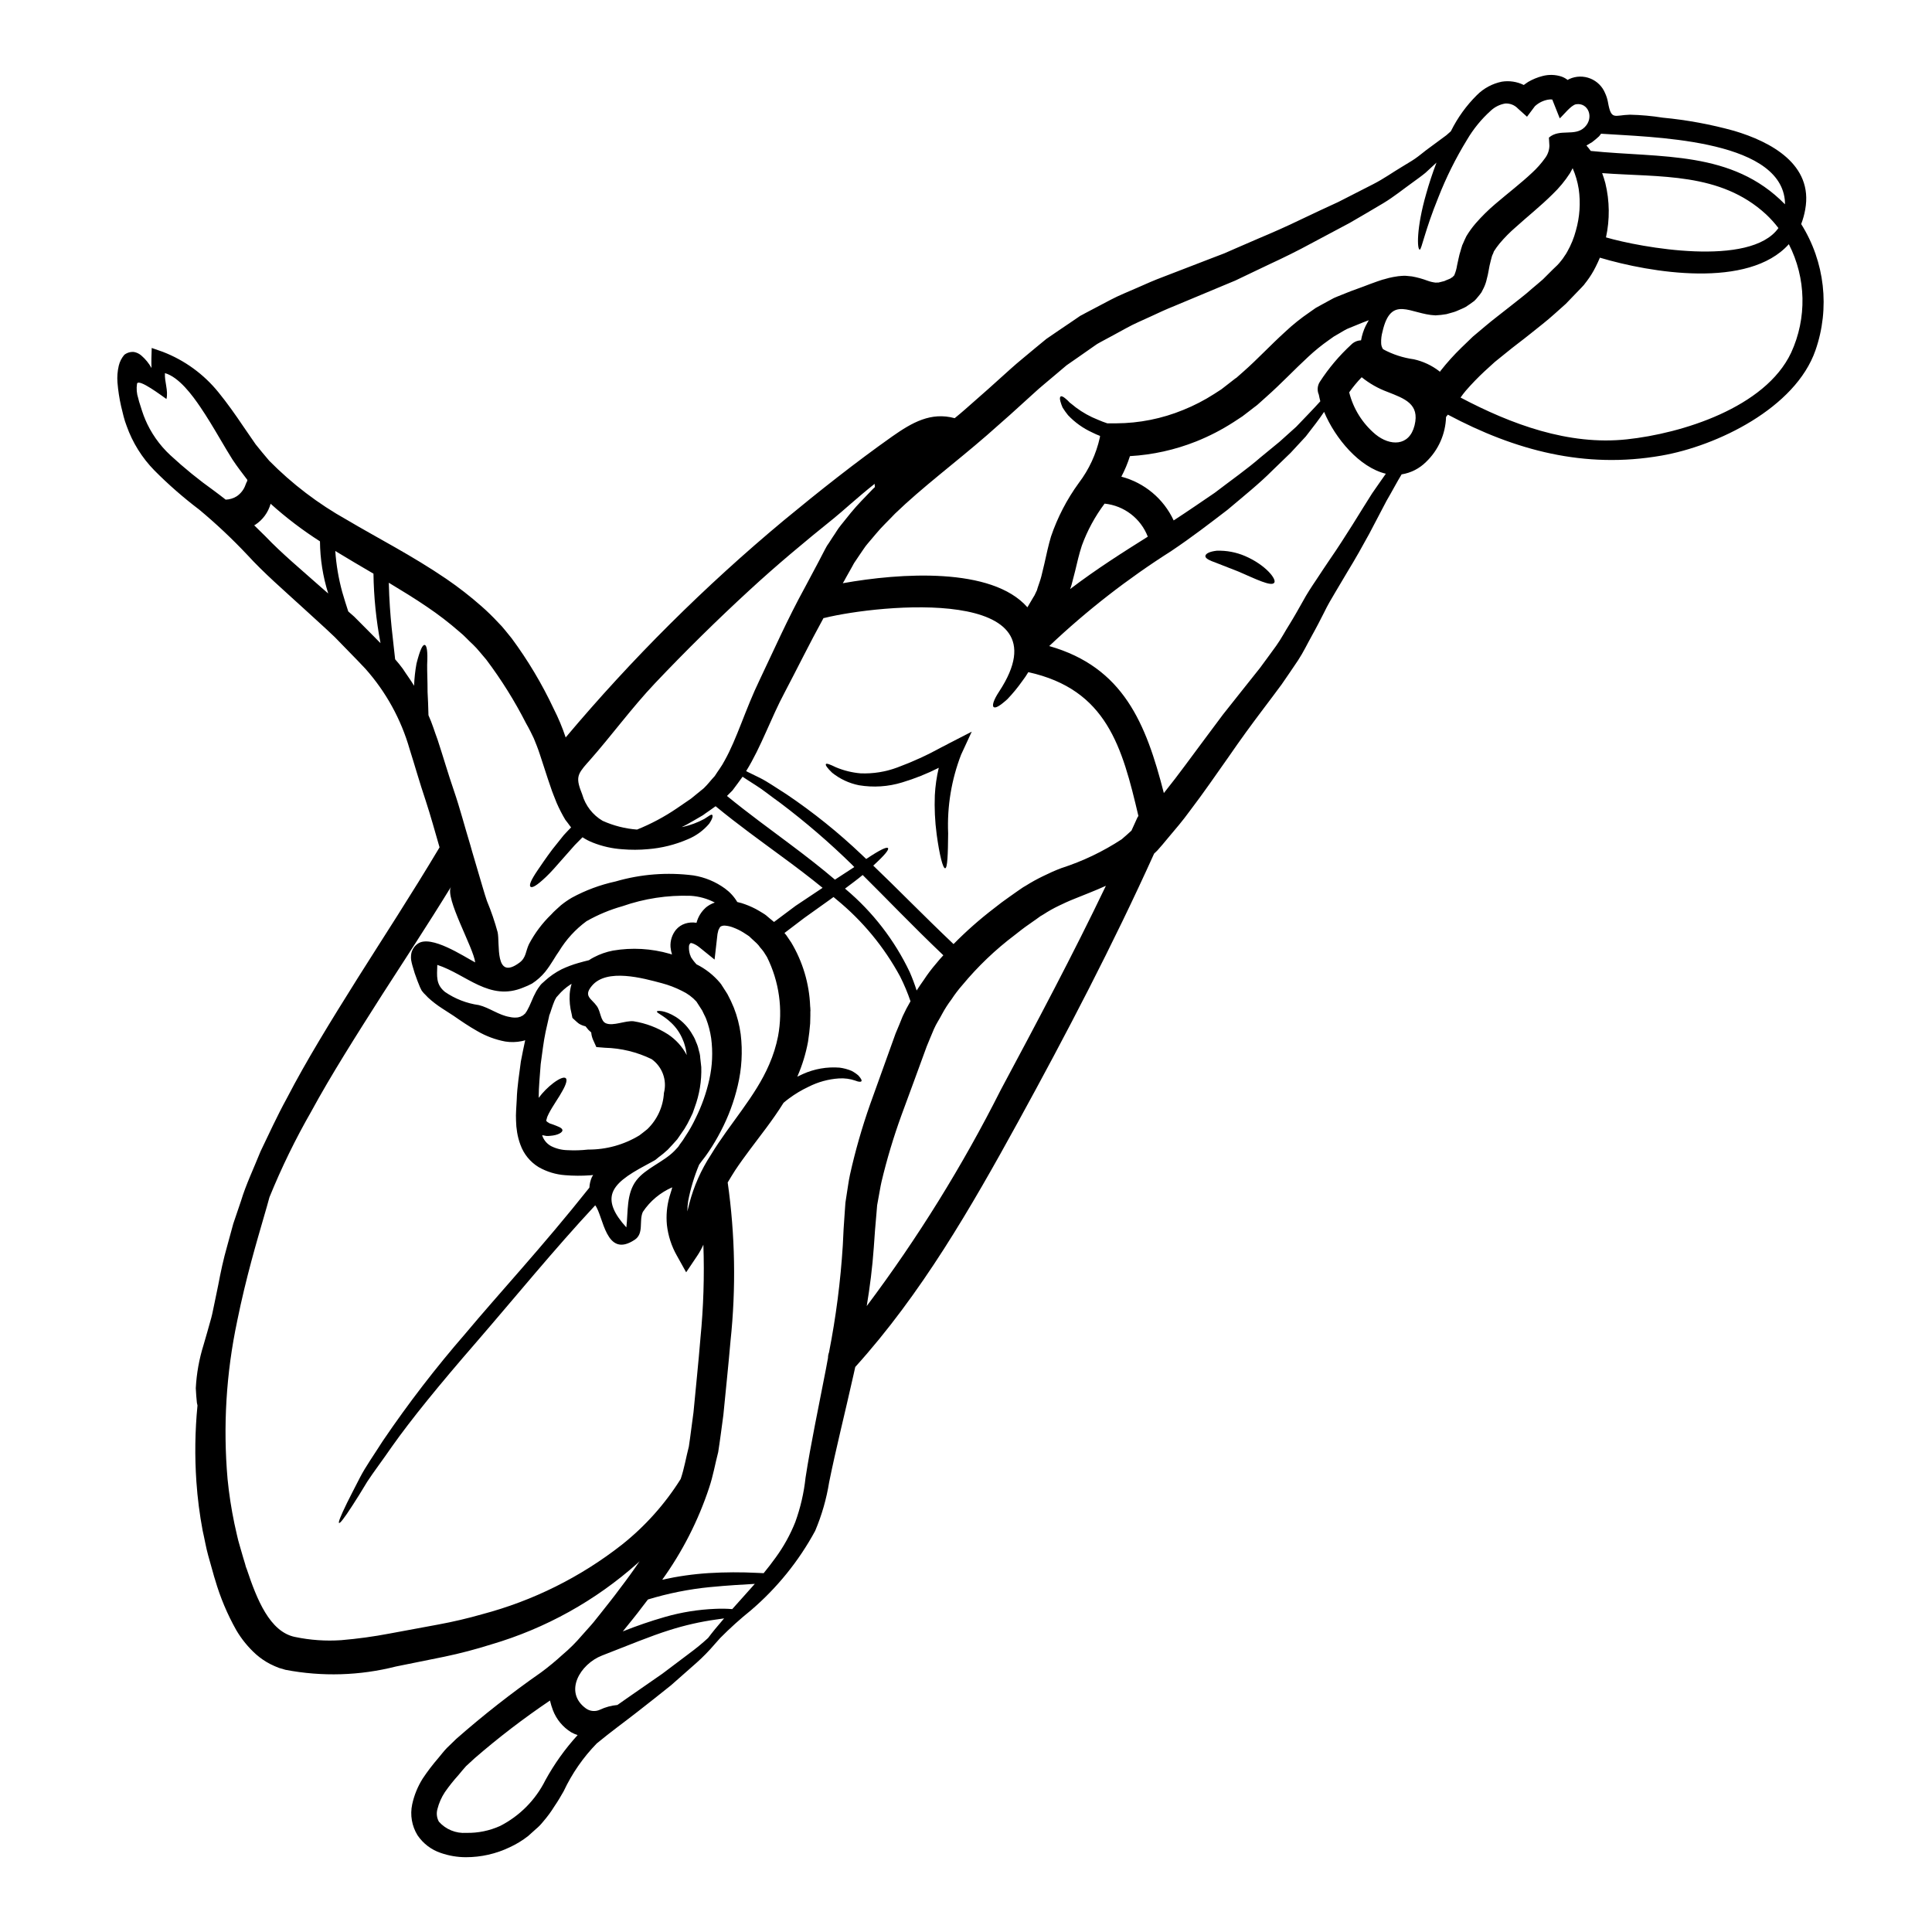 <?xml version="1.0" encoding="UTF-8"?>
<!-- Uploaded to: ICON Repo, www.iconrepo.com, Generator: ICON Repo Mixer Tools -->
<svg fill="#000000" width="800px" height="800px" version="1.1" viewBox="144 144 512 512" xmlns="http://www.w3.org/2000/svg">
 <g>
  <path d="m510.53 236.55c2.539 1.375 5.305 2.277 8.164 2.668 2.434 0.543 4.719 1.609 6.691 3.125l0.188 0.184 0.004 0.004c0.086-0.086 0.156-0.184 0.211-0.293 1.699-2.156 3.539-4.199 5.512-6.113 0.988-0.961 2.004-1.949 3.016-2.91 1.07-0.883 2.137-1.789 3.203-2.695 2.164-1.844 4.352-3.445 6.543-5.207 2.055-1.652 4.188-3.227 6.008-4.883 0.961-0.789 1.895-1.602 2.824-2.402l2.539-2.535 1.277-1.227 0.297-0.324c0.027 0 0.133-0.133 0.133-0.133l0.586-0.719c0.328-0.387 0.621-0.797 0.883-1.23 0.277-0.371 0.527-0.766 0.746-1.18 0.988-1.746 1.754-3.613 2.266-5.555 1.031-3.598 1.289-7.371 0.75-11.074-0.301-1.883-0.84-3.723-1.602-5.473-0.238 0.48-0.48 0.934-0.719 1.336h-0.004c-1.309 2.023-2.848 3.887-4.59 5.551-3.227 3.203-6.644 5.902-9.793 8.758-1.531 1.316-2.949 2.754-4.25 4.297-0.551 0.668-1.059 1.371-1.52 2.106-0.102 0.332-0.23 0.652-0.391 0.961l-0.051 0.109-0.133 0.426-0.215 0.828h-0.004c-0.266 0.984-0.477 1.98-0.637 2.988-0.109 0.648-0.254 1.289-0.43 1.922-0.168 0.816-0.434 1.609-0.789 2.363l-0.637 1.25c-0.289 0.418-0.602 0.82-0.938 1.203-0.301 0.391-0.629 0.758-0.988 1.094l-1.094 0.789-1.094 0.746c-0.336 0.191-0.684 0.359-1.039 0.508l-1.043 0.453-0.504 0.215-0.27 0.105c-0.105 0.051-0.48 0.156-0.48 0.156l-0.105 0.027-1.711 0.48v0.004c-0.961 0.168-1.934 0.277-2.91 0.324-6.594-0.238-11.809-5.66-14.066 4.375-0.258 0.938-0.375 1.91-0.344 2.883-0.012 0.609 0.168 1.207 0.508 1.715zm110.8-33.176c6.281 9.996 7.676 22.309 3.789 33.457-5.309 15.297-26.047 25.355-40.863 27.918-20.285 3.543-38.703-1.363-56.559-10.863l-0.48 0.613c-0.129 4.508-2.027 8.789-5.285 11.906-1.758 1.762-4.031 2.922-6.488 3.309-1.281 2.082-2.512 4.484-4.004 7.019-1.418 2.668-2.938 5.606-4.594 8.758-1.734 3.176-3.629 6.566-5.738 10.008-1.012 1.707-2.055 3.469-3.121 5.258-1.066 1.789-2.137 3.574-3.125 5.633-0.508 0.984-1.039 2-1.547 3.016-0.508 1.016-1.094 2-1.629 3.016-1.199 2.137-2.293 4.461-3.684 6.566s-2.856 4.191-4.328 6.352c-1.523 2.059-3.07 4.141-4.672 6.246-1.602 2.106-3.176 4.246-4.777 6.434s-3.148 4.43-4.723 6.691c-3.254 4.594-6.488 9.344-10.234 14.254-1.816 2.512-3.762 4.777-5.715 7.086l-1.465 1.758-0.746 0.855-0.395 0.453-0.188 0.215-0.348 0.348c-0.184 0.184-0.375 0.348-0.559 0.531-10.84 24.008-23.383 48.02-36.012 71.027-12.516 22.797-25.68 45.656-43.188 65.023-0.16 0.668-0.297 1.391-0.457 2.055-2.32 10.383-4.695 19.727-6.461 28.48-0.711 4.434-1.957 8.762-3.707 12.895-4.336 8.008-10.109 15.145-17.031 21.059-2.848 2.293-5.566 4.742-8.137 7.34-0.457 0.535-0.938 1.066-1.496 1.68v0.004c-1.473 1.723-3.059 3.348-4.754 4.859-1.969 1.73-4.219 3.734-6.781 5.981-2.641 2.133-5.606 4.457-8.914 7.047s-7.047 5.285-10.758 8.355v-0.004c-3.613 3.707-6.582 7.992-8.781 12.68-0.746 1.309-1.52 2.641-2.457 4.004-0.891 1.441-1.898 2.809-3.012 4.086-0.555 0.703-1.18 1.348-1.871 1.918-0.691 0.613-1.387 1.227-2.082 1.871-1.5 1.172-3.129 2.164-4.856 2.961-3.641 1.75-7.625 2.652-11.664 2.644-2.246-0.004-4.477-0.387-6.598-1.121-2.527-0.84-4.703-2.492-6.191-4.699-1.508-2.449-2.012-5.383-1.41-8.191 0.52-2.414 1.461-4.719 2.773-6.812 1.27-1.91 2.66-3.734 4.164-5.469 0.746-0.883 1.441-1.816 2.242-2.641l2.481-2.406c7.164-6.297 14.676-12.188 22.504-17.641 1.953-1.449 3.836-3 5.633-4.644 1.875-1.578 3.617-3.309 5.203-5.18 0.832-0.906 1.629-1.844 2.457-2.754 0.828-0.914 1.656-2.082 2.512-3.098 1.652-2.109 3.391-4.242 4.992-6.43 1.816-2.363 3.602-4.832 5.309-7.34-0.184 0.16-0.348 0.32-0.504 0.48l-0.004-0.004c-11.188 9.977-24.453 17.344-38.84 21.566-3.977 1.254-8.141 2.363-12.438 3.258-4.188 0.855-8.457 1.707-12.812 2.59-9.562 2.43-19.539 2.727-29.227 0.879l-1.73-0.504h-0.004c-0.805-0.309-1.594-0.656-2.359-1.043-1.348-0.699-2.602-1.559-3.738-2.562-2.062-1.855-3.828-4.016-5.234-6.41-2.375-4.215-4.258-8.691-5.606-13.344l-0.293-0.938-0.215-0.789-0.453-1.602c-0.297-1.043-0.586-2.109-0.883-3.148-0.586-2.082-0.961-4.434-1.469-6.594l0.004 0.004c-0.801-4.262-1.352-8.566-1.652-12.895-0.469-6.738-0.371-13.508 0.289-20.23-0.066-0.238-0.117-0.477-0.156-0.719-0.105-1.07-0.238-2.363-0.297-3.898h0.004c0.203-3.875 0.895-7.711 2.051-11.414 0.641-2.242 1.363-4.644 2.059-7.234 0.348-1.277 0.559-2.641 0.879-4.031 0.324-1.496 0.613-3.043 0.961-4.644 0.613-3.254 1.34-6.754 2.406-10.461 0.508-1.844 1.039-3.789 1.574-5.766 0.664-1.949 1.363-3.981 2.055-6.062 1.281-4.242 3.309-8.484 5.18-13.129 2.16-4.461 4.328-9.262 6.992-14.117 5.117-9.879 11.559-20.312 18.738-31.766 6.691-10.629 14.168-22.043 21.703-34.672-1.227-4.242-2.363-8.379-3.711-12.492-1.574-4.668-2.859-9.234-4.219-13.531l-0.004-0.008c-2.258-7.887-6.262-15.168-11.715-21.297-2.695-2.887-5.512-5.66-8.113-8.383-2.754-2.641-5.555-5.117-8.195-7.555-5.391-4.941-10.602-9.422-15.027-14.281v0.004c-3.984-4.231-8.219-8.215-12.68-11.934-4.199-3.18-8.172-6.648-11.883-10.387-3.301-3.359-5.824-7.406-7.394-11.852-0.312-0.809-0.574-1.637-0.789-2.477-0.238-0.938-0.457-1.844-0.668-2.723v-0.004c-0.469-2.07-0.789-4.176-0.961-6.297-0.113-1.484 0.004-2.977 0.348-4.426 0.254-1.066 0.758-2.055 1.469-2.887 0.727-0.562 1.645-0.832 2.562-0.746 0.746 0.137 1.441 0.477 2.004 0.988 1.062 0.922 1.957 2.027 2.641 3.258-0.027-0.789-0.051-1.629-0.027-2.512l0.082-2.801 2.91 1.016c5.801 2.223 10.914 5.945 14.812 10.781 2.238 2.754 4.43 5.844 6.512 8.938 1.07 1.551 2.164 3.148 3.309 4.805 1.043 1.336 2.363 2.883 3.578 4.328v0.004c6.086 6.168 13.012 11.445 20.578 15.668 8.145 4.832 17.297 9.477 26.348 15.641 3.269 2.234 6.398 4.668 9.367 7.289 1.523 1.34 2.977 2.754 4.356 4.242 0.684 0.672 1.324 1.387 1.918 2.137l1.707 2.106 0.004 0.004c4.301 5.82 8.02 12.051 11.102 18.605 1.258 2.469 2.328 5.027 3.203 7.656 17.547-20.863 36.91-40.129 57.859-57.57 9.316-7.691 18.844-15.246 28.699-22.211 5.258-3.684 10.234-6.539 16.531-4.828 0.91-0.746 1.82-1.496 2.695-2.269 4.164-3.629 8.23-7.25 12.203-10.863 1.969-1.785 4.191-3.523 6.246-5.281l3.148-2.59c1.117-0.789 2.266-1.551 3.391-2.32 1.121-0.77 2.266-1.551 3.391-2.293l1.68-1.148 0.43-0.297 0.078-0.051 0.297-0.16 0.211-0.105 0.828-0.453c2.269-1.203 4.512-2.363 6.727-3.543 2.215-1.18 4.699-2.137 7.023-3.176 2.32-1.039 4.644-2.055 6.883-2.887 4.461-1.734 8.836-3.418 13.078-5.043l3.148-1.203 2.91-1.277c2.027-0.883 4.031-1.734 5.981-2.59 3.938-1.652 7.688-3.309 11.211-5.019 3.523-1.707 6.887-3.227 10.094-4.723l9.199-4.695c2.883-1.469 5.231-3.176 7.66-4.617 1.18-0.746 2.363-1.391 3.445-2.137 1.082-0.746 2.027-1.547 2.992-2.293 1.969-1.441 3.734-2.754 5.336-3.938 0.395-0.375 0.789-0.691 1.18-1.039 0.027-0.055 0.055-0.078 0.082-0.133v-0.004c1.75-3.516 4.066-6.723 6.859-9.488 1.801-1.801 4.094-3.031 6.59-3.543 1.984-0.312 4.016-0.008 5.82 0.879 0.375-0.293 0.789-0.559 1.18-0.828 1.188-0.688 2.461-1.207 3.789-1.547 1.645-0.434 3.375-0.387 4.992 0.133 0.598 0.207 1.16 0.512 1.656 0.906 0.184-0.078 0.297-0.184 0.48-0.266v0.004c1.758-0.793 3.762-0.832 5.551-0.109 1.785 0.719 3.203 2.133 3.922 3.922 0.336 0.734 0.582 1.504 0.727 2.297 0.879 4.992 1.68 3.469 5.816 3.363 2.918 0.062 5.824 0.324 8.703 0.785 6.406 0.605 12.75 1.777 18.953 3.5 9.688 2.883 20.98 8.887 18.816 20.816-0.23 1.324-0.59 2.625-1.07 3.879zm-2.668 34.113c4.227-9.176 4.004-19.785-0.602-28.777-10.703 11.93-36.648 7.582-50.074 3.578-0.348 0.789-0.691 1.625-1.121 2.43-0.656 1.324-1.434 2.582-2.324 3.762l-0.559 0.719-0.133 0.188-0.078 0.105-0.27 0.293-0.324 0.352-1.387 1.441c-0.938 0.988-1.871 1.969-2.828 2.938-0.988 0.883-2.004 1.785-3.016 2.695-2.059 1.867-4.191 3.469-6.328 5.203s-4.43 3.391-6.43 5.047c-1.016 0.828-2.027 1.652-3.043 2.457-0.91 0.855-1.844 1.68-2.754 2.508-1.734 1.617-3.383 3.324-4.938 5.113-0.508 0.586-0.938 1.18-1.391 1.816 13.426 7.086 28.613 12.734 44.043 11.078 14.566-1.543 36.695-8.398 43.555-22.945zm-1.625-39.359c0.008-0.418-0.012-0.84-0.055-1.258-1.844-16.227-36.09-16.531-48.688-17.434-0.156 0.242-0.348 0.457-0.531 0.695-0.562 0.531-1.227 1.066-1.816 1.52-0.562 0.352-1.043 0.641-1.523 0.91 0.395 0.453 0.789 0.934 1.148 1.441 18.684 1.914 37.477-0.195 51.465 14.141zm-1.734 6.297h-0.004c-0.992-1.297-2.09-2.508-3.281-3.629-12.148-11.188-28.082-9.77-43.43-10.918 0.32 0.883 0.613 1.762 0.855 2.695 1.137 4.703 1.191 9.605 0.16 14.336 9.129 2.656 38.223 8.02 45.699-2.469zm-51.332-26.73c2.562-2.562 0.906-6.594-2.32-6.062-1.312 0.242-3.309 2.859-4.297 3.738l-1.926-4.84c-0.016-0.039-0.023-0.086-0.027-0.133-0.406-0.074-0.824-0.062-1.227 0.027-1.277 0.246-2.465 0.844-3.418 1.734l-2.082 2.777-2.43-2.188h0.004c-0.871-0.918-2.106-1.398-3.367-1.312-1.43 0.246-2.754 0.906-3.812 1.898-2.496 2.246-4.633 4.867-6.328 7.766-2.965 4.844-5.5 9.938-7.57 15.223-3.578 8.785-4.434 13.801-4.914 13.828-0.719 0.055-0.961-5.606 1.734-14.922 0.691-2.457 1.574-5.203 2.695-8.141-0.961 0.883-1.922 1.762-2.91 2.695-1.066 0.883-2.242 1.707-3.445 2.59-2.402 1.707-4.938 3.789-7.742 5.473-2.805 1.68-5.789 3.418-8.914 5.231-3.254 1.738-6.664 3.555-10.234 5.449-3.523 1.922-7.207 3.734-11.047 5.512-1.949 0.938-3.898 1.871-5.871 2.801-1.043 0.508-2.082 0.988-3.125 1.496-1.039 0.43-2.082 0.855-3.148 1.312-4.164 1.73-8.461 3.543-12.891 5.387-2.215 0.883-4.352 1.871-6.461 2.859-2.106 0.988-4.297 1.871-6.488 3.098-2.188 1.227-4.434 2.402-6.691 3.629l-0.855 0.48-0.133 0.078-0.078 0.055-0.395 0.27-1.523 1.066c-0.984 0.691-2 1.391-3.016 2.109l-3.07 2.133-2.938 2.484c-1.969 1.707-3.938 3.231-5.953 5.117-3.977 3.656-8.051 7.305-12.227 10.945-8.543 7.418-17.109 13.777-24.344 20.766-1.68 1.785-3.574 3.543-5.019 5.309l-2.215 2.617c-0.742 0.828-1.441 2.027-2.16 3.016l-1.039 1.547-0.27 0.395-0.105 0.16c-0.027 0-0.457 0.828-0.457 0.828-0.613 1.066-1.18 2.109-1.785 3.176-0.238 0.48-0.508 0.934-0.789 1.391 15.16-2.723 39.504-4.375 48.93 6.379 0.508-0.855 1.016-1.707 1.523-2.59l0.348-0.562 0.375-0.789 0.184-0.395h0.012c0.031-0.059 0.059-0.121 0.078-0.188l0.215-0.719c0.32-0.988 0.691-1.922 0.961-2.988 0.27-1.066 0.531-2.16 0.789-3.281 0.535-2.43 1.094-4.992 1.762-7.234v-0.004c1.727-5.078 4.211-9.863 7.367-14.199 2.707-3.562 4.609-7.672 5.578-12.035l0.055-0.43c-0.719-0.273-1.422-0.586-2.109-0.934-2.398-1.098-4.566-2.648-6.379-4.566-0.523-0.645-1.004-1.32-1.441-2.027-0.223-0.512-0.414-1.035-0.562-1.574-0.238-0.832-0.156-1.227 0.082-1.363 0.238-0.133 0.691 0.078 1.277 0.586l0.004 0.004c0.383 0.305 0.742 0.645 1.066 1.016 0.457 0.375 1.043 0.789 1.684 1.336v-0.004c1.777 1.328 3.727 2.414 5.789 3.227 0.789 0.348 1.629 0.668 2.512 0.961h2.402c6.074-0.031 12.09-1.234 17.711-3.543 2.867-1.152 5.621-2.574 8.223-4.246l1.895-1.227 2.031-1.574 1.012-0.789 0.508-0.395 0.133-0.105c0.102-0.047 0.195-0.105 0.281-0.172l1.844-1.625c3.738-3.285 7.156-6.996 11.133-10.602h-0.004c1.992-1.867 4.125-3.578 6.383-5.117l1.68-1.18 1.926-1.066 1.969-1.07c0.582-0.352 1.199-0.648 1.836-0.887l3.469-1.387 3.496-1.281c1.18-0.453 2.363-0.906 3.606-1.336 0.668-0.211 1.254-0.453 1.969-0.613h-0.004c0.746-0.23 1.504-0.418 2.269-0.559l1.312-0.211 0.906-0.082 0.453-0.027h0.613l0.352 0.027 1.336 0.133h-0.008c1.422 0.254 2.816 0.641 4.164 1.148 0.715 0.262 1.457 0.43 2.215 0.508 0.215-0.082 0.297 0 0.641-0.027l1.574-0.395 0.105-0.051 0.297-0.133 0.586-0.238c0.188-0.082 0.395-0.16 0.562-0.238s0.238-0.16 0.348-0.238v-0.004c0.113-0.09 0.238-0.164 0.371-0.219 0.078-0.078 0.078-0.156 0.133-0.211 0.055-0.055 0.133-0.078 0.211-0.16l0.004-0.004c0.02-0.102 0.055-0.199 0.105-0.289 0.309-0.758 0.523-1.551 0.645-2.363 0.238-0.988 0.559-2.801 0.883-3.707l0.238-0.832 0.129-0.395 0.109-0.395 0.133-0.27c0.32-0.746 0.637-1.469 0.984-2.16v0.004c0.719-1.195 1.539-2.328 2.449-3.383 1.598-1.832 3.328-3.543 5.18-5.117 3.473-2.965 6.887-5.578 9.742-8.266 1.316-1.199 2.496-2.535 3.527-3.984 0.684-0.93 1.066-2.047 1.094-3.203l-0.129-2.16c2.875-2.508 6.906-0.164 9.496-2.777zm-45.098 79.035c1.414-5.684-2.617-7.086-7.207-8.887-2.465-0.914-4.762-2.223-6.805-3.871-1.207 1.246-2.312 2.586-3.312 4.004 1.09 4.352 3.531 8.25 6.969 11.133 3.828 3.133 8.953 3.254 10.355-2.379zm-11.133 17.859c1.281-1.816 2.402-3.496 3.523-5.047-6.965-1.652-13.426-9.34-16.363-16.391-1.277 1.898-2.91 4.031-4.856 6.516-1.254 1.336-2.59 2.801-4.004 4.328-1.551 1.492-3.18 3.066-4.883 4.723-3.367 3.391-7.477 6.691-11.852 10.383-4.566 3.496-9.504 7.312-14.895 10.918v0.004c-11.57 7.336-22.406 15.77-32.355 25.188 19.68 5.609 25.652 20.527 30.379 38.965 0.133-0.16 0.266-0.324 0.375-0.484 3.543-4.402 6.91-9.129 10.277-13.609 1.707-2.269 3.363-4.512 5.016-6.727 1.684-2.137 3.367-4.219 4.996-6.297 1.629-2.078 3.227-4.055 4.801-6.031 1.469-2.004 2.91-3.938 4.297-5.871 1.391-1.938 2.402-3.938 3.606-5.816l0.855-1.418 0.934-1.602c0.559-1.012 1.121-1.969 1.68-2.965 1.066-1.969 2.293-3.84 3.523-5.656 1.227-1.816 2.363-3.633 3.5-5.258 2.32-3.336 4.297-6.488 6.164-9.422 1.91-3.039 3.59-5.82 5.269-8.43zm-1.785-44.285c0.266-0.508 0.508-0.988 0.789-1.441l-1.547 0.586-3.473 1.418c-0.531 0.191-1.039 0.434-1.52 0.723l-1.336 0.789-1.363 0.789-1.391 0.988 0.004-0.004c-1.906 1.34-3.715 2.812-5.418 4.402-3.543 3.254-7.129 7.086-11.188 10.68l-2.027 1.816-0.238 0.211-0.395 0.32-0.535 0.395-1.012 0.789-2.059 1.574-2.402 1.574 0.004-0.004c-3.109 2-6.406 3.699-9.84 5.074-5.606 2.234-11.539 3.551-17.562 3.894-0.594 1.879-1.355 3.699-2.273 5.445 6.117 1.609 11.199 5.859 13.863 11.598 3.898-2.535 7.445-4.992 10.863-7.312 4.434-3.394 8.66-6.352 12.148-9.395 1.785-1.469 3.473-2.859 5.07-4.164 1.574-1.418 3.019-2.723 4.379-3.938 2.43-2.535 4.562-4.723 6.269-6.621 0.039-0.059 0.082-0.109 0.133-0.156-0.156-0.59-0.293-1.18-0.395-1.734h0.004c-0.496-1.113-0.395-2.398 0.266-3.418 2.344-3.617 5.133-6.922 8.301-9.84 0.691-0.707 1.629-1.121 2.617-1.148 0.234-1.348 0.656-2.656 1.25-3.891zm-60.66 130.63c0.098-0.25 0.23-0.48 0.395-0.691-4.297-18.281-8.383-33.527-29.176-38.117-0.492 0.832-1.035 1.633-1.629 2.402-1.188 1.688-2.504 3.285-3.934 4.777-2.137 1.922-3.148 2.402-3.606 2.082-0.457-0.32-0.133-1.758 1.445-4.137 18.418-28.051-31.711-23.09-46.312-19.488-0.078 0.023-0.16 0.031-0.238 0.027-3.684 6.691-6.965 13.402-10.234 19.594-3.762 7.019-6.246 14.465-10.277 20.98 1.07 0.508 2.242 1.094 3.711 1.816 2.027 1.016 4.242 2.59 6.965 4.297v-0.004c7.094 4.785 13.773 10.148 19.969 16.047 0.395 0.348 0.789 0.746 1.18 1.121 3.762-2.512 5.445-3.258 5.766-2.887 0.324 0.375-0.719 1.734-3.898 4.644 6.191 5.902 13.051 12.988 21.273 20.793h0.004c3.348-3.406 6.934-6.57 10.73-9.473 1.336-1.07 2.719-2.109 4.109-3.07l2.082-1.469 1.043-0.719 0.48-0.324 0.266-0.156 0.508-0.297h-0.004c1.449-0.91 2.949-1.738 4.488-2.481l2.508-1.18c0.828-0.375 1.547-0.641 2.363-0.961v-0.004c5.644-1.812 11.023-4.383 15.984-7.633 0.91-0.746 1.734-1.547 2.59-2.293zm2.883-74.711c-1.863-4.84-6.289-8.227-11.449-8.758-2.543 3.387-4.57 7.129-6.023 11.105-0.789 2.406-1.25 4.539-1.785 6.754-0.32 1.18-0.613 2.406-0.934 3.606-0.109 0.402-0.242 0.793-0.395 1.18 7.051-5.371 14.133-9.832 20.586-13.887zm-11.105 92.52c-2.883 1.309-5.766 2.402-8.457 3.496-0.695 0.297-1.469 0.586-2.137 0.91l-1.871 0.879c-1.41 0.676-2.773 1.441-4.082 2.297l-0.535 0.32-0.133 0.078h-0.027l-0.145 0.102-0.961 0.695-1.969 1.387c-1.336 0.91-2.59 1.898-3.84 2.887-5.129 3.867-9.785 8.316-13.883 13.262-1.051 1.195-2.012 2.461-2.883 3.793-0.926 1.223-1.758 2.516-2.484 3.867-0.691 1.363-1.496 2.457-2.16 3.981-0.664 1.523-1.281 3.098-1.922 4.617-2.242 6.168-4.488 12.254-6.691 18.23-2.094 5.766-3.859 11.648-5.281 17.617-0.324 1.414-0.508 2.754-0.789 4.164l-0.375 2.082-0.188 2.266c-0.129 1.441-0.238 2.883-0.371 4.328l-0.324 4.562c-0.375 5.363-1.039 10.516-1.871 15.535l0.008 0.004c13.5-18 25.379-37.16 35.5-57.254 9.484-17.727 19.117-35.824 27.871-54.105zm-44.977 20.602c0.613-0.789 1.254-1.469 1.898-2.188-8.406-8.012-15.297-15.27-21.379-21.273-1.309 1.094-2.887 2.266-4.672 3.602 0.082 0.047 0.152 0.113 0.211 0.188 7.141 6.016 12.91 13.488 16.926 21.918 0.699 1.602 1.316 3.238 1.84 4.906 0.613-0.961 1.25-1.895 1.895-2.801 0.996-1.523 2.094-2.977 3.281-4.352zm-8.859 13.934c0.617-1.344 1.305-2.66 2.055-3.934-0.762-2.25-1.684-4.445-2.754-6.566-4.231-7.816-9.945-14.734-16.82-20.367-0.266-0.238-0.559-0.453-0.828-0.691-0.293 0.211-0.559 0.43-0.883 0.641-2.055 1.469-4.348 3.098-6.883 4.914-1.629 1.227-3.394 2.586-5.231 3.977 0.156 0.188 0.348 0.395 0.48 0.586l1.25 1.844 0.004-0.008c3.098 5.152 4.844 11 5.074 17.004l0.051 0.559v0.215l0.027 0.348-0.027 0.27v1.039l-0.051 2.109c-0.105 1.496-0.324 3.254-0.562 4.828-0.582 3.16-1.523 6.238-2.805 9.184-0.023 0.055-0.023 0.082-0.051 0.105 0.508-0.238 1.039-0.504 1.52-0.719 3.039-1.363 6.371-1.941 9.691-1.68 1.09 0.137 2.16 0.426 3.176 0.852 0.664 0.34 1.281 0.762 1.84 1.258 0.789 0.883 0.934 1.336 0.746 1.52-0.184 0.184-0.719 0.16-1.574-0.184l0.004-0.004c-1.391-0.477-2.863-0.676-4.332-0.586-2.816 0.184-5.57 0.938-8.086 2.219-1.824 0.855-3.559 1.891-5.176 3.094-0.48 0.348-0.961 0.746-1.441 1.148-1.469 2.363-3.019 4.539-4.539 6.594-2.965 3.977-5.844 7.633-8.266 11.266-0.691 1.094-1.363 2.16-2 3.254 1.984 13.926 2.234 28.047 0.746 42.039-0.586 6.754-1.277 13.266-1.895 19.617-0.453 3.309-0.855 6.57-1.363 9.797-0.828 3.176-1.363 6.379-2.402 9.422h0.004c-2.883 8.719-7.078 16.949-12.438 24.402 4.066-0.906 8.195-1.496 12.355-1.758 4.285-0.258 8.578-0.277 12.867-0.055l1.656 0.078c1.066-1.309 2.16-2.695 3.199-4.16 2.113-2.894 3.852-6.043 5.18-9.371 1.379-3.801 2.293-7.75 2.723-11.77 1.363-8.863 3.445-18.633 5.414-28.855 0.188-0.938 0.375-1.926 0.535-2.887l0.004 0.004c-0.004-0.504 0.086-1 0.266-1.469 1.84-9.367 3.062-18.848 3.656-28.375 0.078-1.414 0.133-2.856 0.211-4.328 0.105-1.547 0.211-3.125 0.32-4.699l0.16-2.266 0.375-2.457c0.27-1.629 0.48-3.336 0.828-4.941 1.41-6.348 3.203-12.602 5.363-18.73 2.219-6.141 4.461-12.379 6.727-18.711 0.645-1.516 1.285-3.066 1.898-4.613zm-7.367-140.21c-0.055-0.281-0.078-0.566-0.078-0.855-4.644 3.684-8.73 7.477-10.812 9.133-7.633 6.137-15.16 12.41-22.367 19.059-8.621 7.926-16.957 16.141-25.008 24.637-6.219 6.566-11.531 13.906-17.535 20.688-0.188 0.184-0.352 0.375-0.508 0.559-2.668 3.043-2.992 3.938-1.254 8.266h-0.004c0.84 2.926 2.769 5.418 5.391 6.965 2.887 1.301 5.973 2.086 9.129 2.324 3.695-1.488 7.223-3.367 10.516-5.606l3.629-2.484 0.188-0.133c0.105-0.078 0.559-0.453 0.559-0.453l0.91-0.746c0.613-0.508 1.227-1.016 1.871-1.523 1.117-1.066 1.895-2.16 2.91-3.227 0.855-1.363 1.844-2.59 2.613-4.086 3.281-5.816 5.477-13.531 9.344-21.516 3.684-7.715 7.312-15.961 12.012-24.527 1.145-2.137 2.293-4.328 3.469-6.516 0.562-1.121 1.148-2.215 1.734-3.332l0.453-0.832 0.055-0.105 0.184-0.293 0.133-0.188 0.27-0.395 1.016-1.574c0.746-1.039 1.277-2.082 2.188-3.176l2.641-3.281c1.789-2.188 3.656-4.004 5.555-6.008 0.27-0.293 0.531-0.535 0.801-0.773zm-5.473 100.71c-0.188-0.184-0.375-0.395-0.559-0.586-5.984-5.867-12.344-11.34-19.035-16.391-2.562-1.816-4.644-3.543-6.512-4.695-1.391-0.883-2.512-1.602-3.5-2.269-0.883 1.281-1.844 2.484-2.695 3.656l-1.441 1.441c5.738 4.699 11.371 8.758 16.469 12.594 4.461 3.336 8.516 6.488 12.148 9.586 1.949-1.254 3.656-2.375 5.125-3.336zm-8.488 5.555c0.027-0.027 0.055-0.027 0.082-0.055-3.367-2.754-7.086-5.578-11.211-8.594-5.234-3.871-11.078-8.039-17.137-13.027-0.535 0.395-1.094 0.789-1.656 1.18l-0.961 0.664-0.48 0.348-0.293 0.211-0.109 0.055-0.266 0.16c-1.34 0.789-2.644 1.547-3.938 2.266-0.43 0.238-0.855 0.43-1.281 0.641l0.43-0.078 0.004 0.004c1.918-0.441 3.769-1.133 5.508-2.059 1.18-0.742 1.895-1.336 2.133-1.094 0.238 0.238 0.105 1.016-0.789 2.32l0.004 0.004c-1.539 1.812-3.488 3.231-5.688 4.137-3.34 1.445-6.891 2.328-10.516 2.617-2.273 0.211-4.562 0.219-6.836 0.027-2.684-0.18-5.32-0.773-7.82-1.766-0.953-0.375-1.863-0.848-2.719-1.41-0.723 0.719-1.391 1.414-2.031 2.055-1.121 1.281-2.133 2.43-3.07 3.473-1.867 2.133-3.309 3.789-4.562 4.965-2.484 2.363-3.684 2.992-4.113 2.617-0.43-0.375 0.055-1.684 1.926-4.434 0.934-1.363 2.16-3.203 3.867-5.473 0.906-1.121 1.895-2.363 2.988-3.738 0.613-0.664 1.254-1.363 1.969-2.082-0.078-0.133-0.211-0.238-0.293-0.375-0.395-0.531-0.789-1.094-1.227-1.625-0.859-1.438-1.625-2.926-2.293-4.461-0.535-1.391-1.18-2.859-1.629-4.297-1.016-2.883-1.895-5.816-2.859-8.66-0.48-1.469-1.012-2.801-1.574-4.164l-0.883-1.816c-0.371-0.789-0.789-1.469-1.18-2.188-3.012-5.918-6.539-11.559-10.531-16.863l-1.758-2.082h-0.004c-0.547-0.672-1.137-1.316-1.762-1.918-1.254-1.121-2.242-2.32-3.656-3.445-2.699-2.356-5.543-4.539-8.516-6.543-3.309-2.266-6.727-4.328-10.145-6.402 0.211 9.156 1.227 15.719 1.68 20.285 0.691 0.789 1.387 1.629 2.027 2.508 0.961 1.496 2.055 2.938 2.992 4.512 0.074-1.973 0.285-3.934 0.641-5.875 0.961-3.789 1.652-5.07 2.188-4.938 0.535 0.133 0.828 1.629 0.637 5.231-0.023 1.785 0.109 4.191 0.109 7.234 0.105 1.785 0.184 3.867 0.238 6.164 0.984 2.137 1.598 4.297 2.43 6.516 1.469 4.461 2.773 8.992 4.328 13.508s2.828 9.445 4.328 14.359c0.16 0.559 0.32 1.148 0.48 1.707 0.586 1.949 1.148 3.867 1.707 5.793 0.746 2.457 1.523 5.309 2.242 7.391l0.008 0.004c1.109 2.672 2.043 5.406 2.801 8.195 0.664 2.91-0.91 13.051 5.789 8.09 1.789-1.309 1.629-3.043 2.512-4.883v-0.004c1.543-2.93 3.543-5.598 5.926-7.898 0.746-0.855 1.707-1.629 2.562-2.434 0.91-0.738 1.875-1.406 2.883-1.996 3.637-1.977 7.531-3.422 11.574-4.301 6.703-1.953 13.734-2.496 20.66-1.602 3.019 0.484 5.879 1.672 8.352 3.473 1.316 0.957 2.426 2.172 3.258 3.574 0.348 0.082 0.691 0.188 1.066 0.27v-0.004c1.32 0.41 2.598 0.938 3.82 1.574 0.586 0.348 1.227 0.668 1.785 1.043l0.43 0.27 0.238 0.156 0.395 0.297 0.082 0.078 0.691 0.586 1.227 1.016c2.004-1.52 3.938-2.965 5.711-4.269 2.594-1.738 4.945-3.312 7.078-4.723zm-11.719 39.289c1.332-7.137 0.301-14.512-2.934-21.008l-0.879-1.391c-0.281-0.387-0.586-0.762-0.91-1.117-0.277-0.418-0.598-0.801-0.961-1.148l-1.363-1.254-0.605-0.574c-0.055-0.051-0.395-0.27-0.395-0.27-0.426-0.293-0.855-0.559-1.277-0.828v0.004c-0.805-0.488-1.656-0.898-2.539-1.227-0.699-0.281-1.438-0.453-2.188-0.508-0.367-0.031-0.734 0.035-1.066 0.188-0.211 0.051-0.453 0.48-0.691 1.012l-0.238 1.016-0.133 1.148-0.641 5.633-4.031-3.258h-0.004c-0.535-0.441-1.141-0.793-1.789-1.039-0.457-0.105-0.457-0.105-0.535-0.082-0.293 0.25-0.453 0.629-0.43 1.016-0.027 0.648 0.051 1.297 0.242 1.922l0.027 0.133c0.211 0.324 0.133 0.562 0.43 0.91 0.234 0.371 0.5 0.73 0.785 1.066 0.16 0.188 0.352 0.375 0.508 0.586 2.398 1.191 4.523 2.863 6.246 4.91l0.078 0.105 0.27 0.348 0.105 0.188 0.215 0.32 0.426 0.668c0.297 0.48 0.586 0.883 0.883 1.391 0.625 1.16 1.188 2.352 1.684 3.574 0.883 2.258 1.492 4.617 1.812 7.023 0.551 4.555 0.285 9.172-0.785 13.637-0.98 4.195-2.488 8.25-4.488 12.062-0.953 1.852-2.016 3.644-3.176 5.371-0.559 0.855-1.18 1.68-1.816 2.481l-0.453 0.613-0.238 0.324v-0.004c-0.039 0.035-0.066 0.082-0.078 0.133-1.289 3.086-2.254 6.297-2.887 9.582-0.137 0.914-0.211 1.832-0.211 2.758 0.16-0.668 0.32-1.34 0.508-2.059 1.195-4.602 3.137-8.973 5.738-12.949 4.965-8.219 11.809-15.426 15.453-23.969 1.043-2.387 1.828-4.883 2.332-7.438zm-12.141 151.81c1.785-2.031 3.84-4.246 5.981-6.691-3.07 0.188-6.965 0.375-11.879 0.859l-0.004-0.004c-5.574 0.551-11.082 1.652-16.441 3.285-0.484 0.613-0.938 1.227-1.418 1.844-1.68 2.266-3.418 4.348-5.117 6.461-0.055 0.051-0.078 0.105-0.133 0.156l0.004-0.004c3.668-1.469 7.41-2.75 11.207-3.84 4.348-1.246 8.828-1.961 13.348-2.141 1.484-0.074 2.973-0.051 4.453 0.074zm-2.164 2.457c-0.637 0.078-1.309 0.184-2.027 0.293v-0.004c-4.258 0.59-8.453 1.547-12.547 2.856-4.859 1.52-10.68 3.938-17.75 6.691-5.816 2.242-10.277 9.691-4.269 14.039v0.004c1.09 0.762 2.504 0.883 3.711 0.316 1.453-0.68 3.016-1.105 4.617-1.25 0.906-0.641 1.785-1.254 2.668-1.871 3.41-2.379 6.488-4.512 9.234-6.406l7.086-5.336v-0.004c1.754-1.285 3.441-2.664 5.043-4.137 1.086-1.453 2.496-3.18 4.231-5.18zm-3.898-142.86c0.797-3.574 0.961-7.262 0.48-10.891-0.258-1.766-0.707-3.5-1.344-5.164-0.324-0.789-0.723-1.441-1.043-2.188l-1.523-2.363c-1.078-1.188-2.387-2.148-3.84-2.832-1.695-0.863-3.477-1.543-5.312-2.031-4.91-1.309-14.598-4.055-18.551 0.695-2.32 2.754-0.133 3.332 1.312 5.363 1.066 1.492 0.961 3.977 2.402 4.562 1.969 0.832 5.176-0.789 7.391-0.531l-0.004 0.004c3.223 0.516 6.305 1.688 9.055 3.445 2.098 1.387 3.816 3.281 4.988 5.508-0.051-0.27-0.078-0.535-0.129-0.789v0.004c-0.062-0.59-0.188-1.172-0.375-1.738-0.133-0.52-0.309-1.027-0.535-1.52-0.684-1.707-1.73-3.246-3.07-4.508-2.188-2.082-3.938-2.59-3.789-3.019 0-0.211 1.969-0.426 5.019 1.469 1.848 1.191 3.367 2.824 4.43 4.75 0.375 0.586 0.68 1.211 0.906 1.871 0.312 0.652 0.547 1.344 0.695 2.055 0.105 0.324 0.184 0.668 0.266 0.988v-0.004c0.09 0.406 0.145 0.816 0.16 1.23 0.082 0.789 0.16 1.574 0.27 2.406v-0.004c0.113 3.66-0.488 7.305-1.766 10.73-0.156 0.48-0.348 0.961-0.504 1.441-0.215 0.453-0.457 0.91-0.668 1.391-0.449 0.965-0.957 1.898-1.523 2.801-0.609 0.906-1.25 1.816-1.895 2.754-0.789 0.91-1.629 1.816-2.484 2.723l0.004 0.004c-0.816 0.766-1.684 1.477-2.59 2.133l-0.637 0.535-0.375 0.238c-0.055 0.027-0.133 0.078-0.133 0.078l-0.211 0.109-0.375 0.211-1.574 0.855c-4.777 2.562-8.172 4.828-8.914 7.766-0.562 2.32 0.48 5.074 3.789 8.703 0.504-4.137-0.055-8.887 2.641-12.438 2.43-3.203 7.207-4.883 10.09-7.82l0.926-0.992 0.184-0.238 0.363-0.551c0.547-0.695 1.043-1.426 1.496-2.188 0.996-1.488 1.879-3.051 2.641-4.672 1.637-3.281 2.867-6.75 3.656-10.328zm-0.988-45.484c0.719-0.602 1.543-1.062 2.434-1.363-1.988-1.039-4.172-1.645-6.41-1.785-6.141-0.207-12.27 0.727-18.07 2.754-3.324 0.934-6.523 2.269-9.527 3.977-2.918 2.144-5.387 4.844-7.266 7.938-0.988 1.336-2.027 3.418-3.707 5.512-0.984 1.191-2.148 2.227-3.445 3.07-0.738 0.398-1.508 0.746-2.293 1.039-8.996 3.789-15.082-3.469-22.828-5.981-0.082 2.992-0.43 5.152 2.027 7.156h-0.004c2.688 1.848 5.766 3.043 8.996 3.496 2.801 0.691 5.312 2.695 8.168 3.148 0.652 0.156 1.332 0.203 2 0.133 0.297 0 0.535-0.16 0.828-0.184 0.133-0.055 0.238-0.16 0.375-0.215l0.188-0.078 0.078-0.027 0.453-0.395c0.082-0.078 0.215-0.184 0.27-0.238l0.027-0.105v-0.004c0.035-0.059 0.082-0.113 0.133-0.16 0.098-0.137 0.188-0.277 0.266-0.43 0.414-0.738 0.777-1.508 1.098-2.293 0.387-0.969 0.832-1.914 1.332-2.828 0.297-0.512 0.629-1.004 0.988-1.469l0.133-0.184 0.078-0.082 0.211-0.238 0.27-0.238 0.48-0.426v-0.008c1.367-1.266 2.906-2.336 4.566-3.176 1.418-0.668 2.883-1.219 4.391-1.648 1.012-0.297 1.949-0.535 2.828-0.746 0.426-0.293 0.875-0.555 1.336-0.789 1.586-0.832 3.281-1.426 5.043-1.762 5.016-0.855 10.164-0.566 15.055 0.852 0.211 0.055 0.395 0.133 0.586 0.188v0.004c-0.203-0.641-0.336-1.301-0.395-1.969-0.117-1.66 0.398-3.301 1.445-4.594 0.652-0.773 1.512-1.348 2.481-1.652 0.914-0.281 1.883-0.352 2.828-0.215 0.043 0.012 0.09 0.02 0.133 0.023 0.402-1.539 1.242-2.926 2.422-3.992zm-1.387 114.19c0.816-8.266 1.082-16.578 0.789-24.875-0.457 1.02-1.004 2.004-1.625 2.934l-2.938 4.375-2.484-4.457v0.004c-1.406-2.492-2.297-5.242-2.617-8.09-0.238-2.5-0.012-5.023 0.668-7.445 0.238-0.883 0.559-1.68 0.746-2.535h0.004c-3.168 1.379-5.875 3.637-7.793 6.512-1.094 2.363 0.375 5.711-2.164 7.394-7.711 5.117-8.266-6.328-10.461-9.133-10.91 11.711-21.16 24.309-31.621 36.402-9.797 11.289-17.137 20.309-22.262 27.551-2.512 3.656-4.805 6.648-6.516 9.262-1.602 2.672-2.938 4.805-4.004 6.434-2.137 3.309-3.203 4.644-3.473 4.539-0.27-0.105 0.348-1.734 2.082-5.285 0.883-1.762 2.031-4.031 3.5-6.859s3.656-5.902 6.059-9.691h0.004c6.699-9.871 13.984-19.332 21.809-28.34 8.965-10.73 20.469-23.062 32.883-38.703h-0.004c0.047-0.949 0.266-1.883 0.645-2.754 0.105-0.215 0.238-0.395 0.348-0.59l-0.789 0.082c-2.219 0.16-4.449 0.148-6.664-0.035-2.461-0.18-4.848-0.91-6.992-2.137-2.231-1.359-3.93-3.441-4.816-5.898-0.402-1.07-0.699-2.18-0.883-3.309-0.176-1.031-0.273-2.078-0.289-3.125l-0.027-1.336c0-0.719 0.055-0.988 0.055-1.492 0.051-0.91 0.105-1.82 0.156-2.695 0.105-3.543 0.695-6.914 1.094-10.145 0.375-1.926 0.746-3.816 1.148-5.633v0.004c-0.285 0.102-0.578 0.184-0.879 0.238-1.449 0.301-2.941 0.34-4.406 0.105-2.602-0.488-5.102-1.422-7.391-2.754-2.227-1.246-4.32-2.688-6.289-4.051-1.016-0.641-2.027-1.312-3.043-1.969-1.328-0.848-2.578-1.812-3.738-2.879l-0.664-0.691-0.508-0.508-0.078-0.105-0.324-0.395-0.105-0.133-0.133-0.27h-0.004c-0.227-0.422-0.422-0.859-0.586-1.309l-0.395-0.988c-0.527-1.344-0.98-2.715-1.355-4.109-0.133-0.473-0.242-0.953-0.324-1.438 0-0.133-0.027-0.375-0.051-0.613v-0.004c-0.004-0.188 0.004-0.375 0.023-0.562 0.023-0.352 0.086-0.699 0.188-1.039 0.164-0.461 0.398-0.895 0.695-1.281 0.258-0.32 0.566-0.598 0.906-0.828 3.469-2.457 12.117 3.336 15.211 4.965-0.395-3.789-8.141-17.188-6.402-20.047-6.328 10.305-12.52 19.68-18.125 28.402-7.207 11.316-13.695 21.543-18.875 31.07h0.004c-4.219 7.344-7.934 14.961-11.125 22.801-0.375 1.418-0.855 3.07-1.414 4.992-1.898 6.594-4.75 16.07-7.156 27.895h0.004c-2.906 13.73-3.758 27.816-2.535 41.801 0.391 3.965 0.996 7.906 1.812 11.809 0.48 1.969 0.789 3.867 1.441 5.953 0.297 1.043 0.613 2.082 0.91 3.148l0.48 1.574 0.211 0.789 0.238 0.613c2.672 8.012 6.09 16.602 12.789 17.965v-0.004c4.019 0.844 8.133 1.133 12.227 0.852 4.309-0.363 8.594-0.949 12.84-1.758 4.348-0.789 8.594-1.574 12.758-2.363 4.059-0.746 7.981-1.668 11.773-2.754h-0.004c13.465-3.562 26.062-9.828 37.023-18.422 6.148-4.879 11.422-10.773 15.586-17.426 0.938-2.754 1.418-5.711 2.164-8.598 0.453-2.965 0.789-5.981 1.227-9.055 0.59-6.375 1.297-12.914 1.832-19.535zm-9.66-65.113c0.863-3.367-0.434-6.918-3.262-8.941-3.856-1.875-8.066-2.906-12.355-3.016l-2.297-0.184-0.906-2.004v-0.004c-0.246-0.594-0.402-1.227-0.453-1.867-0.238-0.211-0.508-0.453-0.723-0.664-0.266-0.297-0.531-0.641-0.789-0.961-0.039-0.023-0.086-0.035-0.133-0.031-0.562-0.137-1.105-0.363-1.602-0.664-0.309-0.23-0.605-0.477-0.883-0.746l-0.855-0.789-0.211-1.066c-0.445-1.715-0.617-3.488-0.508-5.258 0.07-0.914 0.238-1.82 0.508-2.695-0.129 0.062-0.254 0.133-0.371 0.211-1.18 0.773-2.238 1.707-3.152 2.781l-0.43 0.48-0.078 0.051c-0.031 0.059-0.059 0.121-0.078 0.188-0.164 0.25-0.309 0.512-0.426 0.785-0.27 0.613-0.531 1.391-0.828 2.269-0.16 0.531-0.348 1.094-0.586 1.68 0 0.078-0.027 0.156-0.027 0.211-0.297 1.309-0.586 2.641-0.91 4.031-0.586 2.754-0.879 5.578-1.309 8.598-0.184 2.856-0.531 5.816-0.531 8.914v0.004c1.113-1.484 2.426-2.809 3.898-3.934 1.602-1.199 2.828-1.68 3.281-1.277 0.453 0.402 0.078 1.68-0.883 3.363-0.883 1.68-2.508 3.867-3.629 6.035l0.004-0.008c-0.129 0.242-0.246 0.492-0.348 0.75-0.086 0.195-0.148 0.402-0.188 0.613-0.078 0.184-0.105 0.348-0.078 0.348h-0.004c-0.031 0.023-0.055 0.062-0.055 0.105-0.133 0.078 0.562 0.746 1.391 0.934 1.574 0.586 2.883 0.988 2.91 1.656 0.027 0.531-1.066 1.336-3.336 1.492h-0.004c-0.301 0.035-0.602 0.047-0.906 0.027-0.348-0.051-0.719-0.133-1.094-0.211v-0.004c-0.016 0.074-0.008 0.148 0.023 0.215 0.414 1.152 1.242 2.113 2.324 2.695 1.328 0.668 2.789 1.031 4.273 1.066 1.84 0.105 3.684 0.051 5.512-0.156 4.797 0.031 9.512-1.273 13.609-3.769 0.691-0.559 1.441-1.066 2.109-1.652 2.617-2.535 4.184-5.965 4.383-9.602zm-22.875 170.19h-0.004c-0.594-0.188-1.164-0.438-1.707-0.746-2.203-1.363-3.898-3.406-4.828-5.824-0.32-0.844-0.582-1.707-0.789-2.586-6.945 4.688-13.605 9.785-19.938 15.27-0.789 0.719-1.547 1.441-2.32 2.133-0.691 0.746-1.309 1.547-1.969 2.32l-0.004 0.004c-1.305 1.441-2.516 2.965-3.629 4.562-0.906 1.375-1.57 2.891-1.969 4.484-0.316 1.121-0.176 2.324 0.395 3.34 1.832 2.055 4.516 3.148 7.262 2.957 3.09 0.066 6.152-0.562 8.969-1.836 5.188-2.656 9.387-6.902 11.984-12.121 2.363-4.309 5.231-8.324 8.543-11.957zm-52.238-289.37c-1.156-6.074-1.781-12.234-1.867-18.418-3.418-2.004-6.805-3.981-10.117-6.008v0.004c0.25 3.672 0.867 7.312 1.84 10.863 0.559 1.922 1.094 3.629 1.598 5.152 0.508 0.453 1.016 0.879 1.551 1.359 2.269 2.297 4.621 4.617 6.996 7.047zm-15.512-14.602c0.535 0.48 1.094 0.961 1.656 1.441-1.41-4.477-2.148-9.133-2.188-13.824-4.625-2.957-9-6.285-13.078-9.961-0.641 2.297-2.09 4.277-4.086 5.578-0.078 0.055-0.184 0.082-0.27 0.133 0.988 0.988 2.004 1.969 3.019 2.965 4.301 4.512 9.504 8.836 14.945 13.668zm-19.801-28.398c0-0.082 0.023-0.188 0.023-0.27-1.387-1.844-2.668-3.473-3.938-5.391-1.043-1.707-2.082-3.363-3.043-5.047-1.969-3.363-3.711-6.269-5.512-8.914-2.082-3.07-5.633-7.898-9.344-8.941-0.156 2.297 0.938 4.594 0.395 6.859-1.066-0.719-7.391-5.551-7.793-4.055-0.203 1.297-0.094 2.621 0.32 3.867 0.137 0.598 0.309 1.184 0.508 1.762 0.16 0.508 0.348 1.07 0.508 1.602 0.238 0.668 0.48 1.445 0.719 1.926l0.055 0.184c1.523 3.637 3.805 6.902 6.691 9.586 3.664 3.391 7.535 6.543 11.602 9.441 1.012 0.742 2.055 1.547 3.094 2.363v-0.004c1.027-0.035 2.031-0.34 2.906-0.879 1.109-0.746 1.938-1.832 2.363-3.094 0.125-0.344 0.273-0.676 0.445-0.996z"/>
  <path d="m473.96 291.36c5.477 2.363 8.461 6.191 7.715 7.086-0.789 1.039-4.777-0.938-9.445-2.965-2.363-0.91-4.461-1.734-6.035-2.363-1.68-0.586-2.828-1.145-2.754-1.785 0.074-0.641 1.145-1.18 3.043-1.391l-0.004 0.004c2.566-0.082 5.121 0.398 7.481 1.414z"/>
  <path d="m401.52 337.9-2.801 6.059h-0.004c-2.574 6.656-3.75 13.77-3.445 20.902-0.051 5.633-0.184 9.184-0.789 9.238-0.602 0.055-1.496-3.394-2.269-9.078h0.004c-0.453-3.41-0.609-6.848-0.477-10.285 0.129-2.445 0.477-4.879 1.043-7.262-3.113 1.57-6.356 2.867-9.691 3.871-3.715 1.141-7.644 1.395-11.477 0.75-2.594-0.52-5.023-1.656-7.086-3.312-1.281-1.227-1.844-2.031-1.656-2.297 0.184-0.27 1.121 0.109 2.668 0.855 2.074 0.867 4.273 1.41 6.516 1.602 3.336 0.137 6.668-0.398 9.793-1.574 4.019-1.488 7.918-3.269 11.668-5.34 0.719-0.348 1.414-0.719 2.106-1.094z"/>
 </g>
</svg>